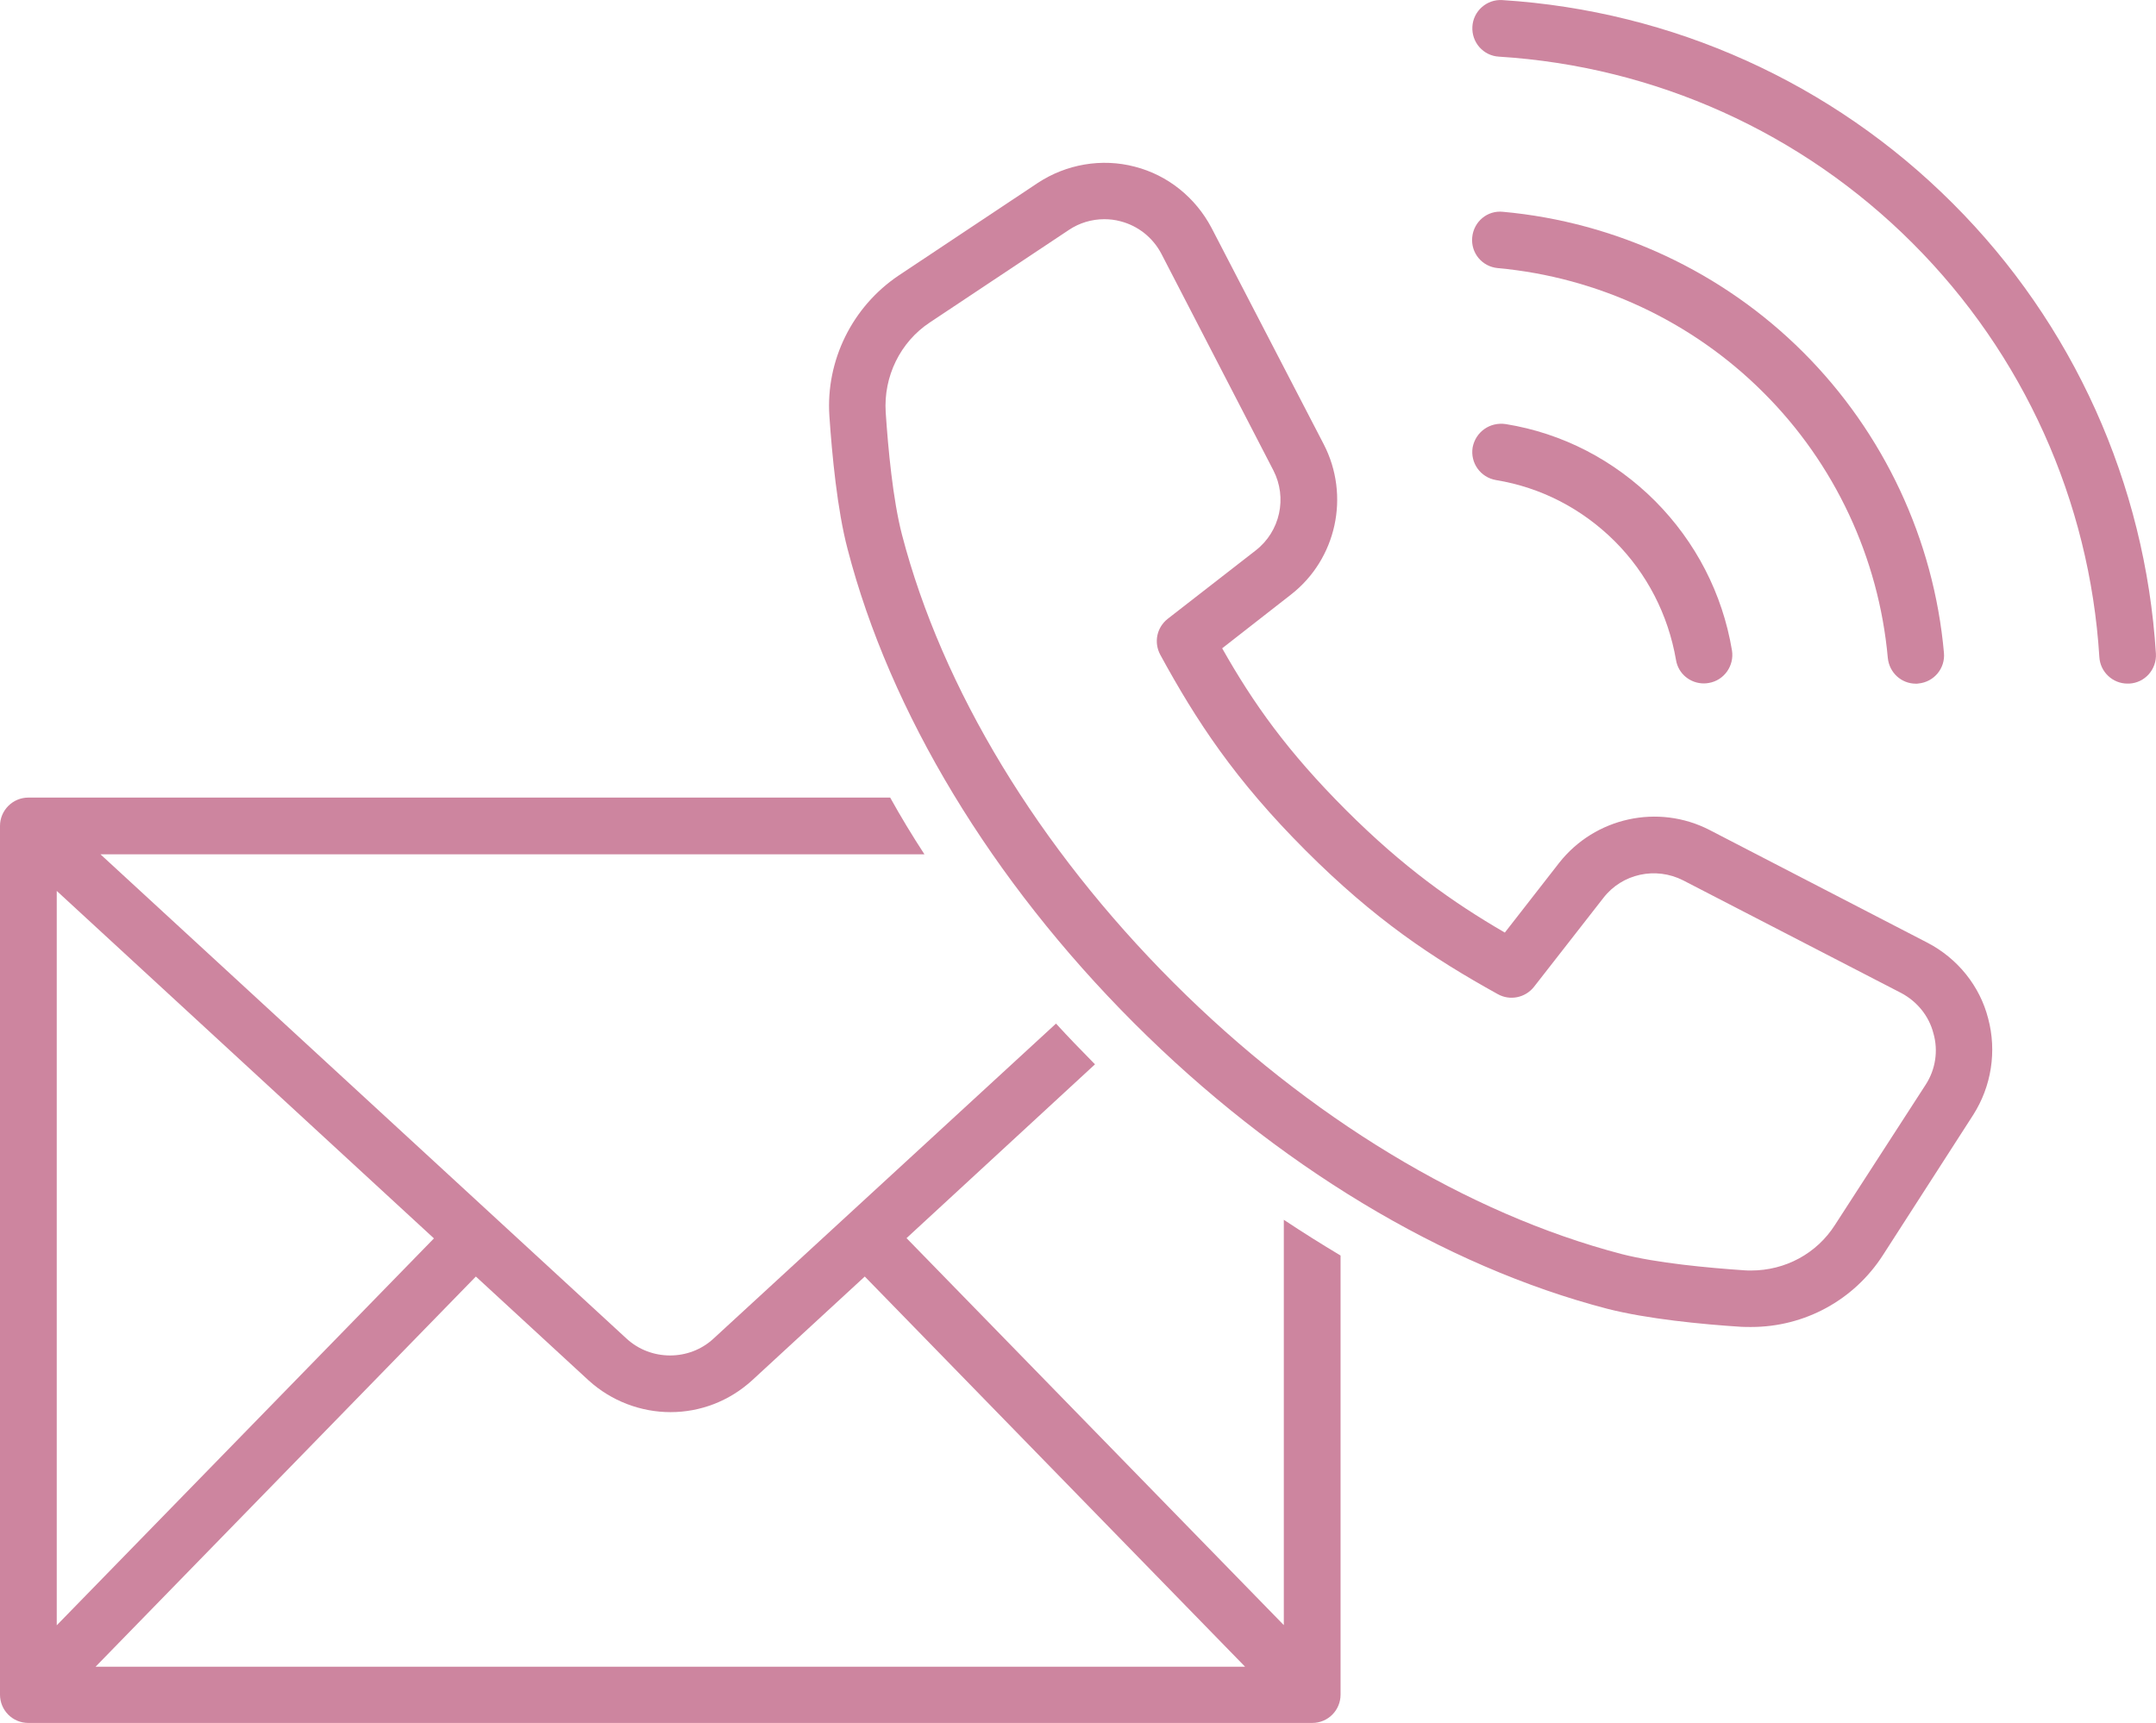 <svg xmlns="http://www.w3.org/2000/svg" xmlns:xlink="http://www.w3.org/1999/xlink" version="1.1" id="Vrstva_1" x="0px" y="0px" style="enable-background:new 0 0 500 500;" xml:space="preserve" viewBox="138 139.29 250.41 200.12">
<style type="text/css">
	.st0{fill:#CD859F;}
</style>
<path class="st0" d="M287.12,328.06l-43.83-44.96l21.89-20.19c-0.05-0.05-0.1-0.1-0.17-0.17c-1.49-1.51-2.95-3.02-4.36-4.56  l-39.78,36.59c-2.81,2.61-7.27,2.61-10.1,0l-61.1-56.25h95.7c-1.41-2.16-2.76-4.39-3.98-6.59H141.29c-1.82,0-3.29,1.49-3.29,3.29  v100.9c0,1.82,1.46,3.29,3.29,3.29h149.12c1.85,0,3.29-1.49,3.29-3.29v-51c-2.21-1.32-4.39-2.69-6.59-4.15v47.09H287.12z   M144.59,242.77l43.81,40.36l-43.81,44.94V242.77z M149.1,332.88l44.17-45.32l13.09,12.06c2.66,2.42,6.09,3.69,9.52,3.69  s6.79-1.25,9.47-3.69l13.09-12.06l44.17,45.32H149.1z"/>
<path class="st0" d="M309.04,191.26c-0.29,1.8,0.91,3.48,2.71,3.79c5.25,0.86,10,3.33,13.79,7.1c3.76,3.76,6.21,8.54,7.12,13.79  c0.26,1.61,1.65,2.73,3.24,2.73c0.19,0,0.36-0.02,0.55-0.05c1.8-0.29,3-2.01,2.71-3.79c-1.1-6.59-4.2-12.59-8.92-17.34  c-4.75-4.75-10.74-7.87-17.34-8.94C311.03,188.27,309.38,189.47,309.04,191.26"/>
<path class="st0" d="M357.26,215.7c0.17,1.73,1.58,3,3.26,3c0.1,0,0.22,0,0.29-0.02c1.82-0.17,3.14-1.77,2.97-3.57  c-1.17-13.14-6.98-25.54-16.33-34.89c-9.33-9.33-21.72-15.13-34.89-16.33c-1.82-0.19-3.4,1.15-3.57,2.97  c-0.17,1.82,1.15,3.4,2.97,3.57c11.63,1.06,22.59,6.19,30.84,14.44C351.08,193.11,356.21,204.07,357.26,215.7"/>
<path class="st0" d="M364.79,162.9c-14-14-32.54-22.35-52.3-23.6c-1.8-0.12-3.38,1.27-3.48,3.09c-0.1,1.82,1.27,3.38,3.09,3.48  c18.13,1.13,35.18,8.8,48.05,21.68c12.85,12.85,20.55,29.9,21.68,48.05c0.1,1.75,1.56,3.09,3.26,3.09h0.22  c1.82-0.1,3.19-1.65,3.09-3.48C387.16,195.46,378.8,176.88,364.79,162.9"/>
<path class="st0" d="M361.87,248.79l-25.3-13.09c-5.99-3.09-13.33-1.46-17.48,3.81l-6.31,8.1c-6.14-3.57-11.8-7.6-18.42-14.2  c-6.86-6.86-10.81-12.45-14.41-18.82l7.98-6.23c5.3-4.12,6.91-11.49,3.81-17.48l-13.02-25.11c-1.85-3.52-5.08-6.14-8.92-7.12  c-3.84-1.01-7.96-0.29-11.27,1.89l-16.14,10.74c-5.4,3.62-8.49,9.88-8.06,16.33c0.31,4.53,0.91,10.89,2.11,15.44  c4.92,18.99,16.74,38.53,33.23,55.03s36.02,28.29,55.03,33.23c4.58,1.17,10.96,1.8,15.54,2.09c0.38,0.02,0.77,0.02,1.15,0.02  c6.21,0,11.94-3.12,15.3-8.34l10.48-16.28c2.13-3.33,2.76-7.41,1.75-11.2C367.96,253.82,365.37,250.61,361.87,248.79 M361.67,265.26  l-10.53,16.28c-2.13,3.36-5.8,5.32-9.76,5.32c-0.26,0-0.53,0-0.74-0.02c-4.27-0.29-10.19-0.84-14.29-1.89  c-17.89-4.68-36.38-15.85-52.06-31.53c-15.68-15.68-26.88-34.15-31.53-52.03c-1.06-4.08-1.61-10-1.89-14.22  c-0.26-4.15,1.68-8.15,5.13-10.43l16.14-10.74c1.22-0.82,2.66-1.25,4.12-1.25c0.62,0,1.25,0.07,1.87,0.24  c2.06,0.53,3.76,1.89,4.75,3.76l13.02,25.18c1.63,3.17,0.79,7.07-2.04,9.28l-10.24,7.96c-1.27,1.01-1.63,2.73-0.86,4.17  c4.2,7.7,8.68,14.53,16.88,22.73c8.01,8.01,14.7,12.47,22.32,16.69c1.41,0.79,3.19,0.43,4.2-0.84l8.06-10.33  c2.18-2.83,6.09-3.67,9.28-2.04l25.3,13.07c1.85,0.98,3.24,2.66,3.76,4.7C363.14,261.33,362.8,263.51,361.67,265.26"/>
</svg>